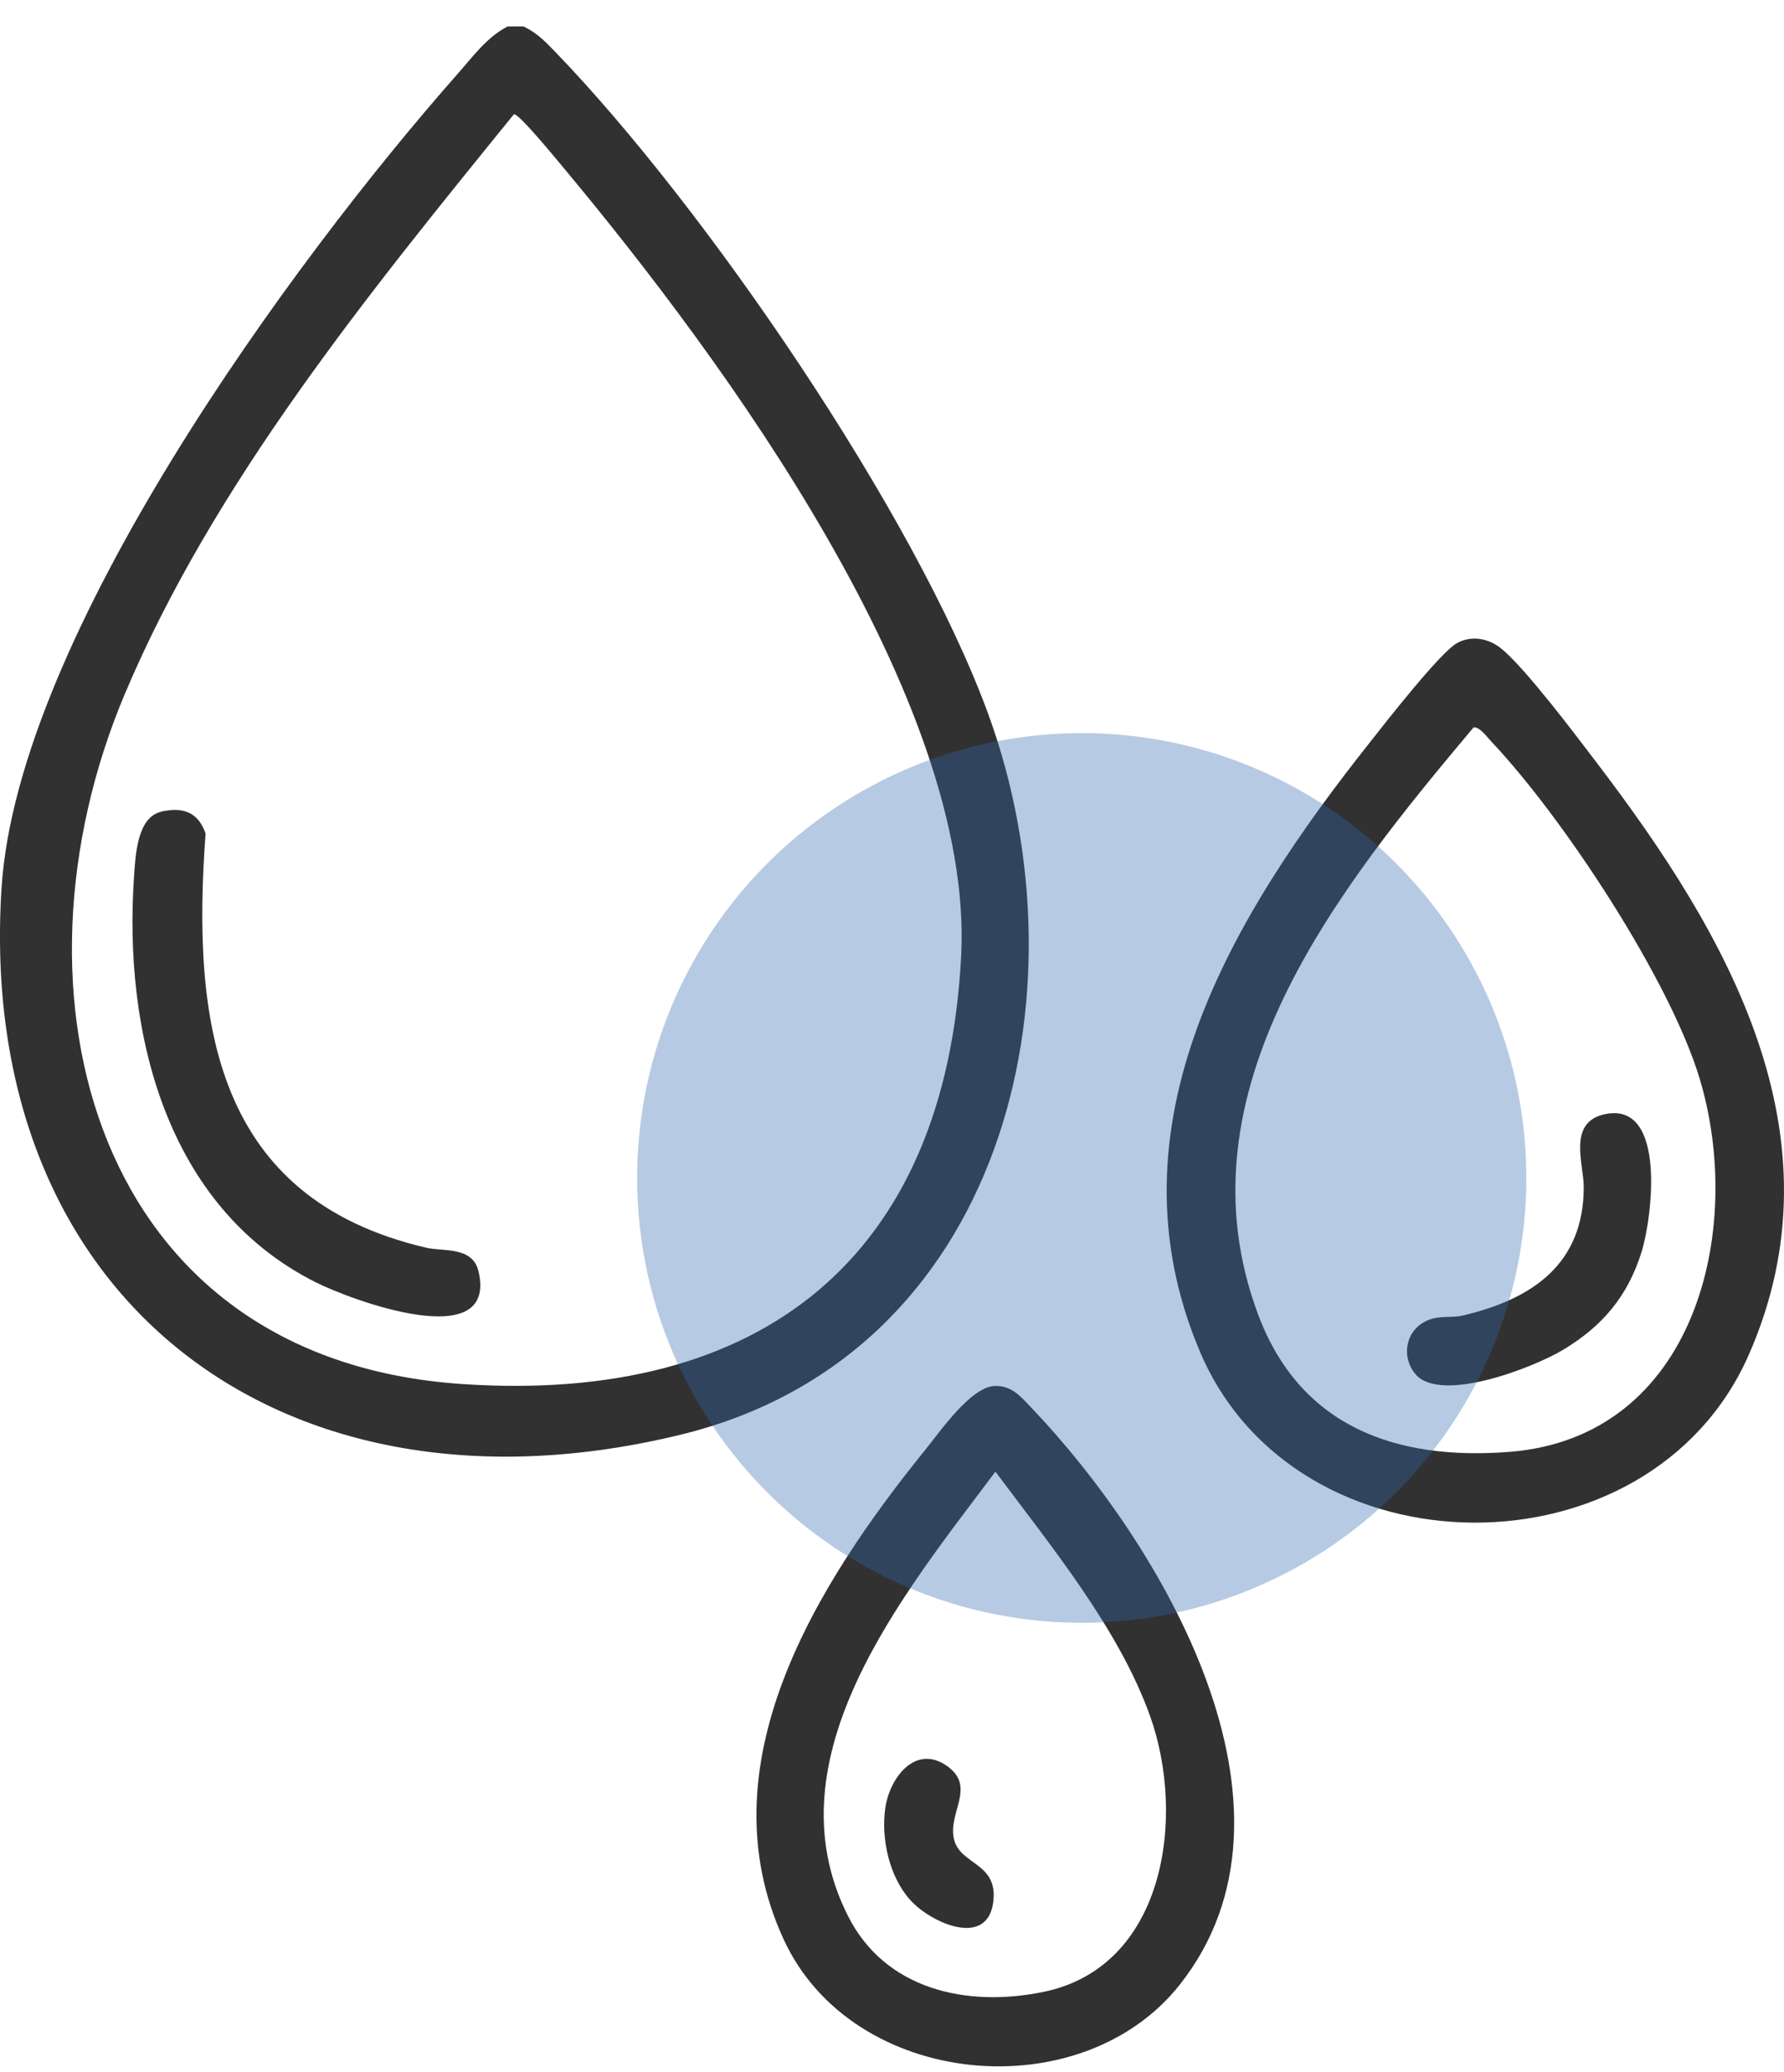 <?xml version="1.0" encoding="UTF-8"?> <svg xmlns="http://www.w3.org/2000/svg" width="56" height="65" viewBox="0 0 56 65" fill="none"><g clip-path="url(#clip0_61_2177)"><path d="M16.437 0.831C16.832 1.022 17.085 1.27 17.383 1.58C22.09 6.43 28.726 16.114 31.023 22.407C34.233 31.207 31.482 42.541 21.379 45.007C8.877 48.063 -0.771 40.759 0.048 27.866C0.547 19.986 9.153 8.223 14.355 2.329C14.836 1.787 15.279 1.166 15.934 0.831H16.437ZM16.132 3.584C11.618 9.146 6.691 15.173 3.899 21.817C-0.015 31.14 2.901 42.63 14.486 43.42C23.903 44.062 29.687 39.448 30.171 29.992C30.584 21.979 22.708 11.276 17.692 5.267C17.476 5.009 16.284 3.551 16.132 3.584Z" fill="#313131"></path><path d="M47.141 20.359C47.919 21.012 49.457 23.054 50.135 23.947C54.235 29.328 57.91 35.647 54.894 42.505C51.788 49.573 40.684 49.506 37.671 42.416C34.647 35.3 38.695 28.715 43.03 23.253C43.51 22.644 45.201 20.481 45.726 20.182C46.191 19.916 46.75 20.031 47.137 20.359H47.141ZM46.255 22.821C42.009 27.874 36.87 34.233 39.492 41.239C40.803 44.741 43.786 45.83 47.376 45.55C53.215 45.096 54.775 38.607 53.36 33.864C52.429 30.749 49.062 25.637 46.802 23.253C46.683 23.127 46.441 22.791 46.255 22.821Z" fill="#313131"></path><path d="M31.24 43.483C31.768 43.468 32.048 43.826 32.379 44.169C36.461 48.447 41.413 56.737 37.03 62.269C33.928 66.185 26.767 65.521 24.608 60.863C22.06 55.375 25.639 49.694 29.046 45.483C29.519 44.9 30.48 43.498 31.244 43.479L31.24 43.483ZM31.244 46.173C28.402 49.971 24.094 55.127 26.622 60.117C27.784 62.413 30.324 62.982 32.726 62.498C36.587 61.727 37.228 56.995 36.103 53.843C35.12 51.09 32.979 48.495 31.247 46.17L31.244 46.173Z" fill="#313131"></path><path d="M5.057 25.463C5.738 25.308 6.219 25.474 6.453 26.15C6.014 32.089 6.736 37.595 13.38 39.145C13.927 39.271 14.836 39.094 15.022 39.891C15.629 42.508 11 40.781 9.898 40.223C5.198 37.854 3.869 32.365 4.208 27.493C4.253 26.833 4.305 25.637 5.061 25.467L5.057 25.463Z" fill="#313131"></path><path d="M44.452 43.132C44.028 42.671 44.072 41.918 44.597 41.545C45.066 41.213 45.487 41.379 45.953 41.264C48.105 40.748 49.714 39.655 49.714 37.238C49.714 36.507 49.181 35.171 50.425 34.946C52.321 34.602 51.859 38.234 51.524 39.294C51.088 40.674 50.299 41.608 49.062 42.35C48.139 42.903 45.271 44.022 44.448 43.132H44.452Z" fill="#313131"></path><path d="M28.577 59.615C27.914 58.877 27.654 57.696 27.788 56.733C27.922 55.77 28.741 54.703 29.732 55.408C30.648 56.061 29.754 56.855 29.944 57.693C30.134 58.53 31.363 58.423 31.173 59.708C30.964 61.114 29.207 60.317 28.577 59.612V59.615Z" fill="#313131"></path><circle cx="33.956" cy="36.956" r="13.956" fill="#3168B2" fill-opacity="0.35"></circle></g><defs><clipPath id="clip0_61_2177"><rect width="56" height="64" fill="white" transform="translate(0 0.831)"></rect></clipPath></defs></svg> 